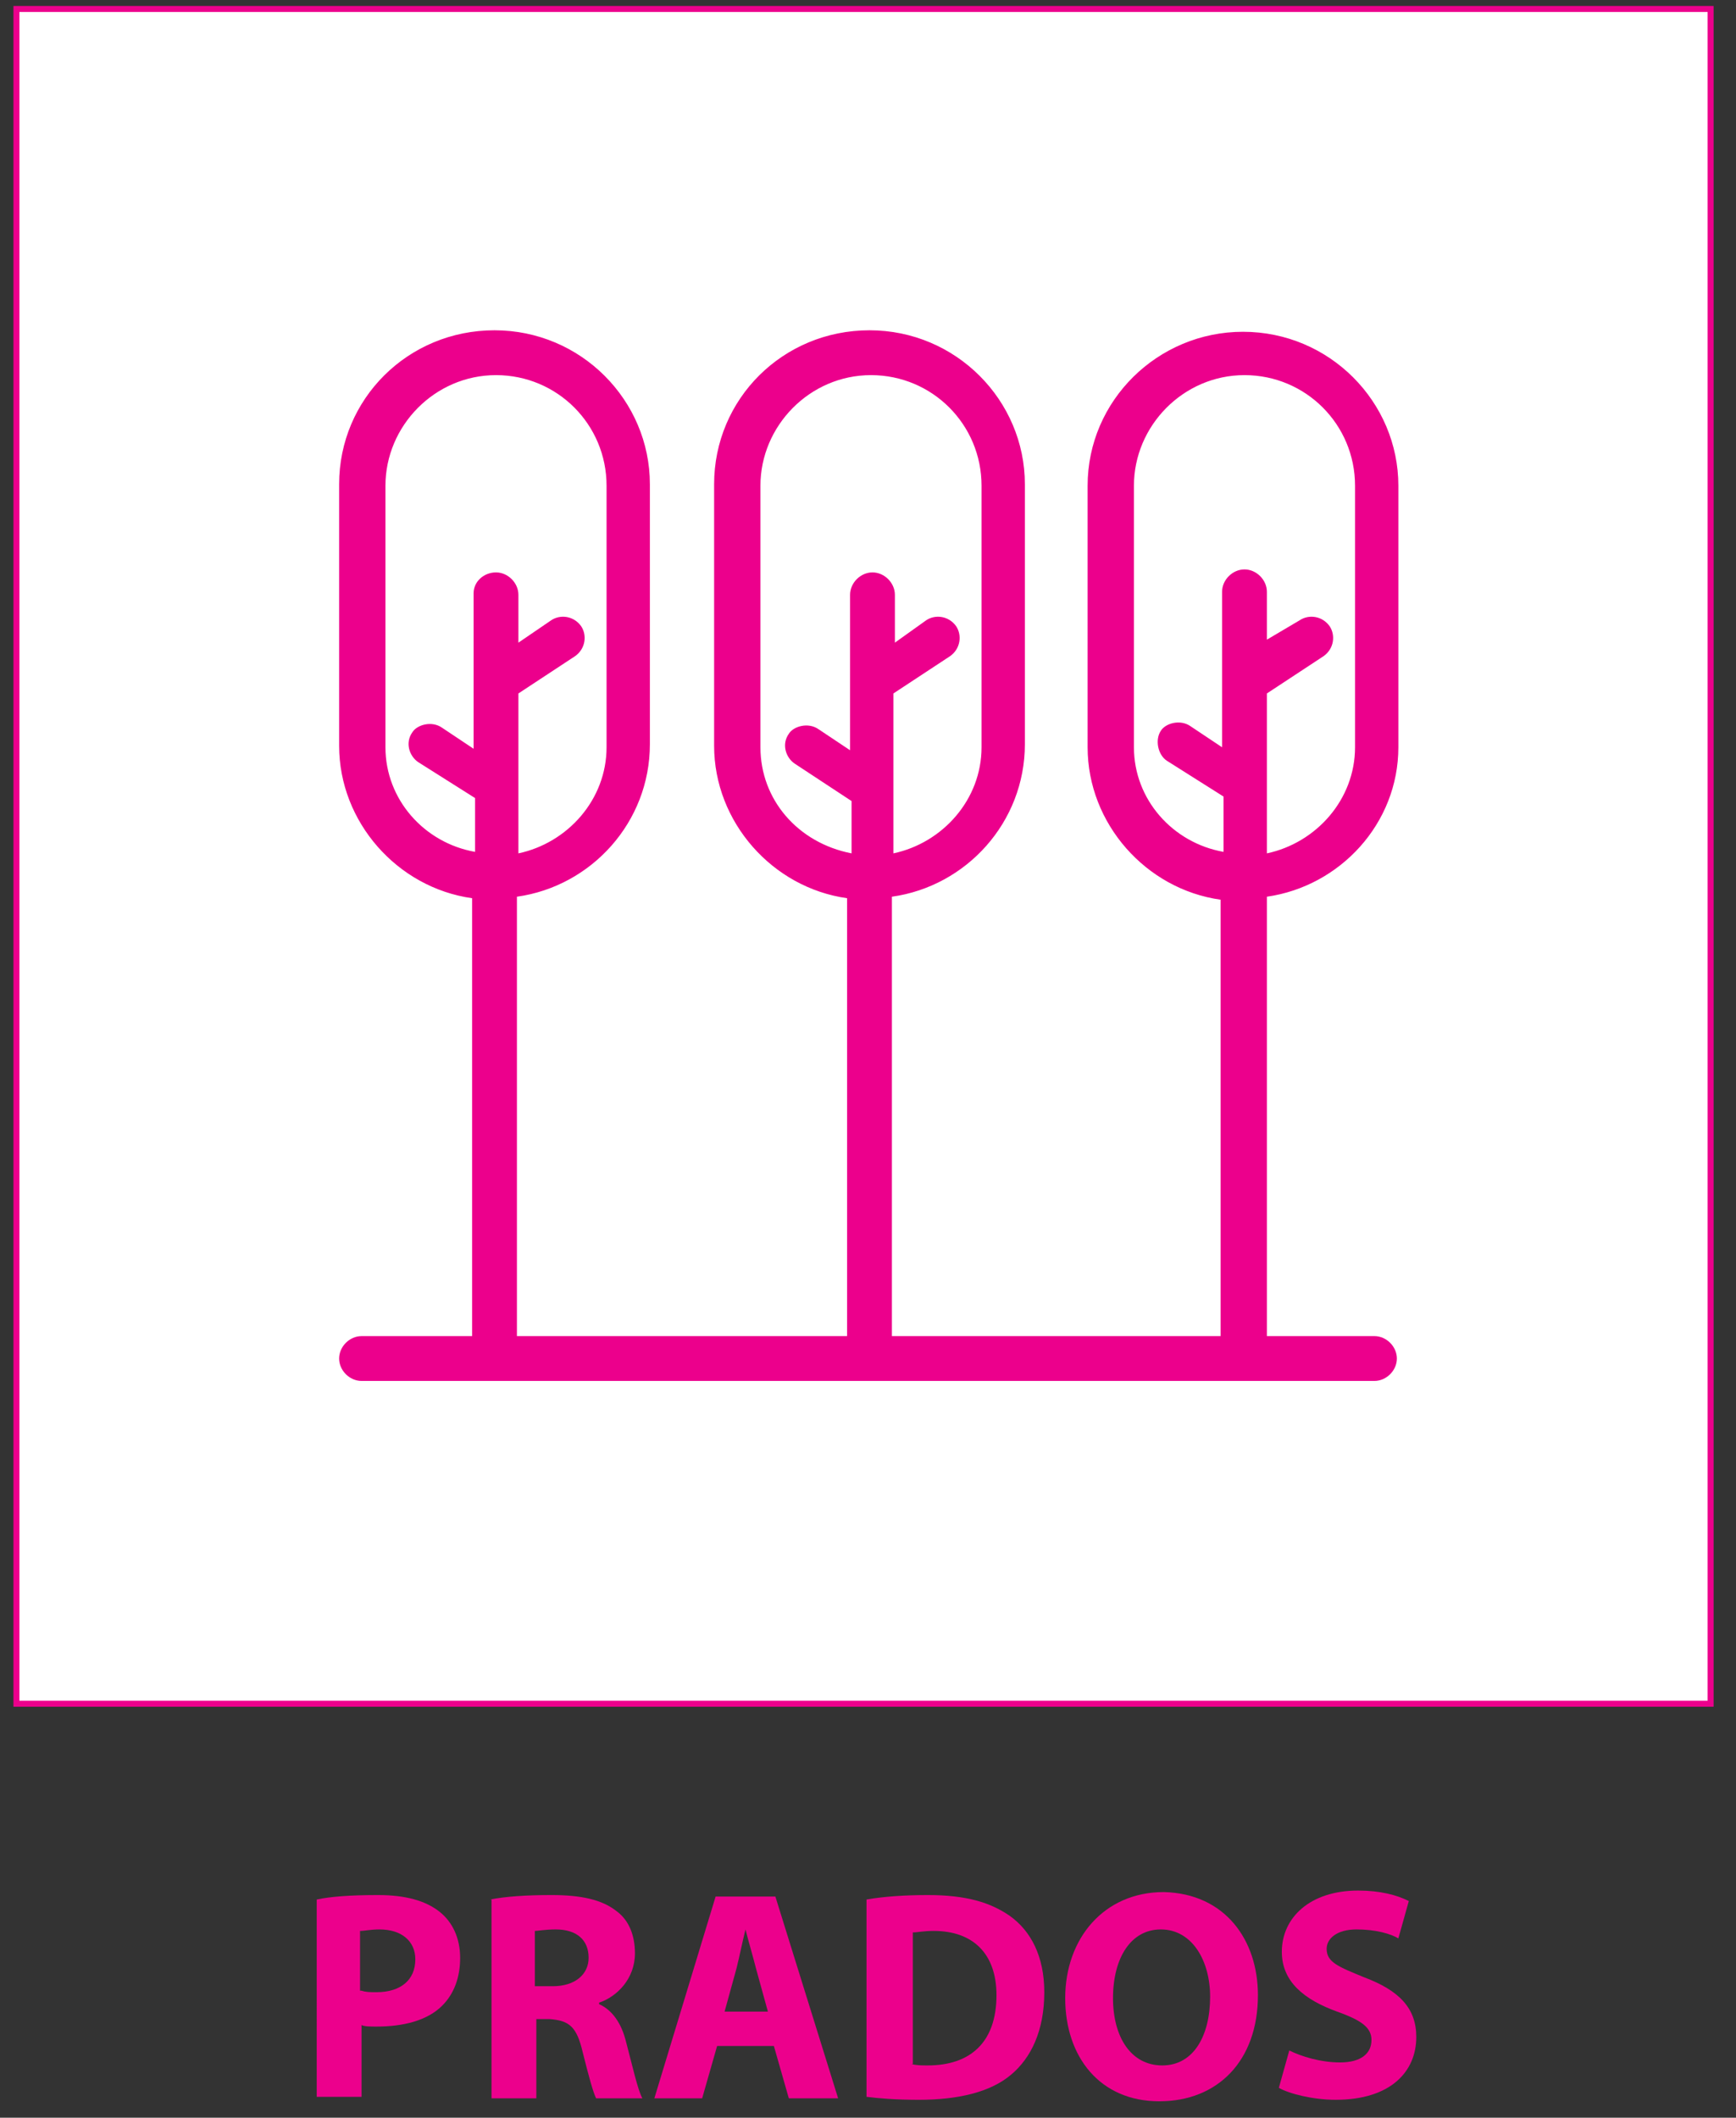 <?xml version="1.0" encoding="utf-8"?>
<!-- Generator: Adobe Illustrator 28.0.0, SVG Export Plug-In . SVG Version: 6.00 Build 0)  -->
<svg version="1.1" id="Layer_1" xmlns="http://www.w3.org/2000/svg" xmlns:xlink="http://www.w3.org/1999/xlink" x="0px" y="0px"
	 viewBox="0 0 116.2 141.7" style="enable-background:new 0 0 116.2 141.7;" xml:space="preserve">
<rect x="0" y="0" width="116.2" height="141.7" fill="#333333" stroke="none"/>
<style type="text/css">
	.st0{fill:#FFFFFF;stroke:#EC008C;stroke-width:0.4;stroke-miterlimit:10;}
	.st1{fill:#EC008C;}
</style>
<rect x="1.1" y="0.6" class="st0" width="113.4" height="113.4"/>
<g>
	<path class="st1" d="M21.2,127.1c0.9-0.2,2.3-0.3,4.1-0.3c1.9,0,3.2,0.4,4.1,1.1c0.9,0.7,1.4,1.8,1.4,3.1c0,1.3-0.4,2.4-1.2,3.2
		c-1,1-2.6,1.4-4.4,1.4c-0.4,0-0.8,0-1-0.1v4.8h-3V127.1z M24.2,133.2c0.3,0.1,0.6,0.1,1,0.1c1.6,0,2.6-0.8,2.6-2.2
		c0-1.2-0.9-2-2.4-2c-0.6,0-1,0.1-1.3,0.1V133.2z"/>
	<path class="st1" d="M32.8,127.1c1-0.2,2.4-0.3,4.1-0.3c2,0,3.4,0.3,4.4,1.1c0.8,0.6,1.2,1.6,1.2,2.8c0,1.7-1.2,2.9-2.4,3.3v0.1
		c0.9,0.4,1.5,1.3,1.8,2.5c0.4,1.5,0.8,3.3,1.1,3.8h-3.1c-0.2-0.4-0.5-1.5-0.9-3.1c-0.4-1.7-0.9-2.1-2.2-2.2h-0.9v5.3h-3V127.1z
		 M35.8,132.9H37c1.5,0,2.4-0.8,2.4-1.9c0-1.2-0.8-1.9-2.2-1.9c-0.7,0-1.2,0.1-1.4,0.1V132.9z"/>
	<path class="st1" d="M48,136.9l-1,3.5h-3.2l4.1-13.5h4l4.2,13.5h-3.3l-1-3.5H48z M51.4,134.6l-0.8-2.9c-0.2-0.8-0.5-1.8-0.7-2.6h0
		c-0.2,0.8-0.4,1.8-0.6,2.6l-0.8,2.9H51.4z"/>
	<path class="st1" d="M58,127.1c1.1-0.2,2.6-0.3,4.1-0.3c2.6,0,4.2,0.5,5.5,1.4c1.4,1,2.3,2.7,2.3,5.1c0,2.6-0.9,4.4-2.2,5.5
		c-1.4,1.2-3.6,1.7-6.2,1.7c-1.6,0-2.7-0.1-3.5-0.2V127.1z M61,138.1c0.3,0.1,0.7,0.1,1.1,0.1c2.8,0,4.6-1.5,4.6-4.7
		c0-2.8-1.6-4.3-4.2-4.3c-0.7,0-1.1,0.1-1.4,0.1V138.1z"/>
	<path class="st1" d="M84.2,133.5c0,4.4-2.7,7.1-6.6,7.1c-4,0-6.3-3-6.3-6.9c0-4,2.6-7.1,6.6-7.1C82,126.7,84.2,129.8,84.2,133.5z
		 M74.5,133.7c0,2.6,1.2,4.5,3.3,4.5c2.1,0,3.2-2,3.2-4.6c0-2.4-1.2-4.5-3.3-4.5C75.7,129.1,74.5,131,74.5,133.7z"/>
	<path class="st1" d="M86.3,137.2c0.8,0.4,2.1,0.8,3.4,0.8c1.4,0,2.1-0.6,2.1-1.5c0-0.8-0.6-1.3-2.3-1.9c-2.2-0.8-3.7-2-3.7-4
		c0-2.3,1.9-4.1,5.1-4.1c1.5,0,2.6,0.3,3.4,0.7l-0.7,2.5c-0.5-0.3-1.5-0.6-2.8-0.6c-1.3,0-2,0.6-2,1.3c0,0.9,0.8,1.2,2.5,1.9
		c2.4,0.9,3.5,2.1,3.5,4c0,2.3-1.7,4.2-5.4,4.2c-1.5,0-3.1-0.4-3.8-0.8L86.3,137.2z"/>
</g>
<g id="F_-_36_x2C__Nature_x2C__tree_x2C__tree8_x2C__trees_00000047753743314651781350000015463343923087983236_">
	<path class="st1" d="M93.6,50V32.5c0-5.6-4.6-10.3-10.4-10.3c-5.7,0-10.4,4.6-10.4,10.3V50c0,5.1,3.9,9.5,8.9,10.2v29.2h-22V60
		c5-0.7,8.9-5,8.9-10.2V32.4c0-5.6-4.6-10.3-10.4-10.3c-5.8,0-10.4,4.6-10.4,10.3v17.5c0,5.1,3.9,9.5,8.9,10.2v29.3H34.6V60
		c5-0.7,8.9-5,8.9-10.2V32.4c0-5.6-4.6-10.3-10.4-10.3c-5.8,0-10.4,4.6-10.4,10.3v17.5c0,5.1,3.9,9.5,8.9,10.2v29.3h-7.4
		c-0.8,0-1.5,0.7-1.5,1.5c0,0.8,0.7,1.5,1.5,1.5H92c0.8,0,1.5-0.7,1.5-1.5c0-0.8-0.7-1.5-1.5-1.5h-7.2V60
		C89.7,59.3,93.6,55.1,93.6,50z M50.9,50V32.5c0-4,3.3-7.4,7.4-7.4c4.1,0,7.4,3.3,7.4,7.4V50c0,3.5-2.6,6.4-5.9,7.1
		c0-1.9,0-8.2,0-10.7l3.8-2.5c0.7-0.5,0.8-1.4,0.4-2c-0.5-0.7-1.4-0.8-2-0.4L59.9,43v-3.2c0-0.8-0.7-1.5-1.5-1.5
		c-0.8,0-1.5,0.7-1.5,1.5c0,4.7,0,6,0,10.4l-2.1-1.4c-0.7-0.5-1.7-0.2-2,0.3c-0.5,0.7-0.2,1.6,0.4,2l3.8,2.5v3.5
		C53.4,56.4,50.9,53.5,50.9,50z M25.8,50V32.5c0-4,3.3-7.4,7.4-7.4c4.1,0,7.4,3.3,7.4,7.4V50c0,3.5-2.6,6.4-5.9,7.1
		c0-1.9,0-8.2,0-10.7l3.8-2.5c0.7-0.5,0.8-1.4,0.4-2c-0.5-0.7-1.4-0.8-2-0.4L34.7,43v-3.2c0-0.8-0.7-1.5-1.5-1.5
		c-0.8,0-1.5,0.6-1.5,1.4c0,4.7,0,6,0,10.4l-2.1-1.4c-0.7-0.5-1.7-0.2-2,0.3c-0.5,0.7-0.2,1.6,0.4,2l3.8,2.4V57
		C28.4,56.4,25.8,53.5,25.8,50z M75.9,50V32.5c0-4,3.3-7.4,7.4-7.4c4.1,0,7.4,3.3,7.4,7.4V50c0,3.5-2.6,6.4-5.9,7.1
		c0-1.9,0-8.2,0-10.7l3.8-2.5c0.7-0.5,0.8-1.4,0.4-2c-0.5-0.7-1.4-0.8-2-0.4l-2.2,1.3v-3.2c0-0.8-0.7-1.5-1.5-1.5
		c-0.8,0-1.5,0.7-1.5,1.5c0,4.7,0,5.8,0,10.4l-2.1-1.4c-0.7-0.5-1.7-0.2-2,0.3c-0.4,0.6-0.2,1.6,0.4,2l3.8,2.4V57
		C78.5,56.4,75.9,53.5,75.9,50z"/>
</g>
</svg>
